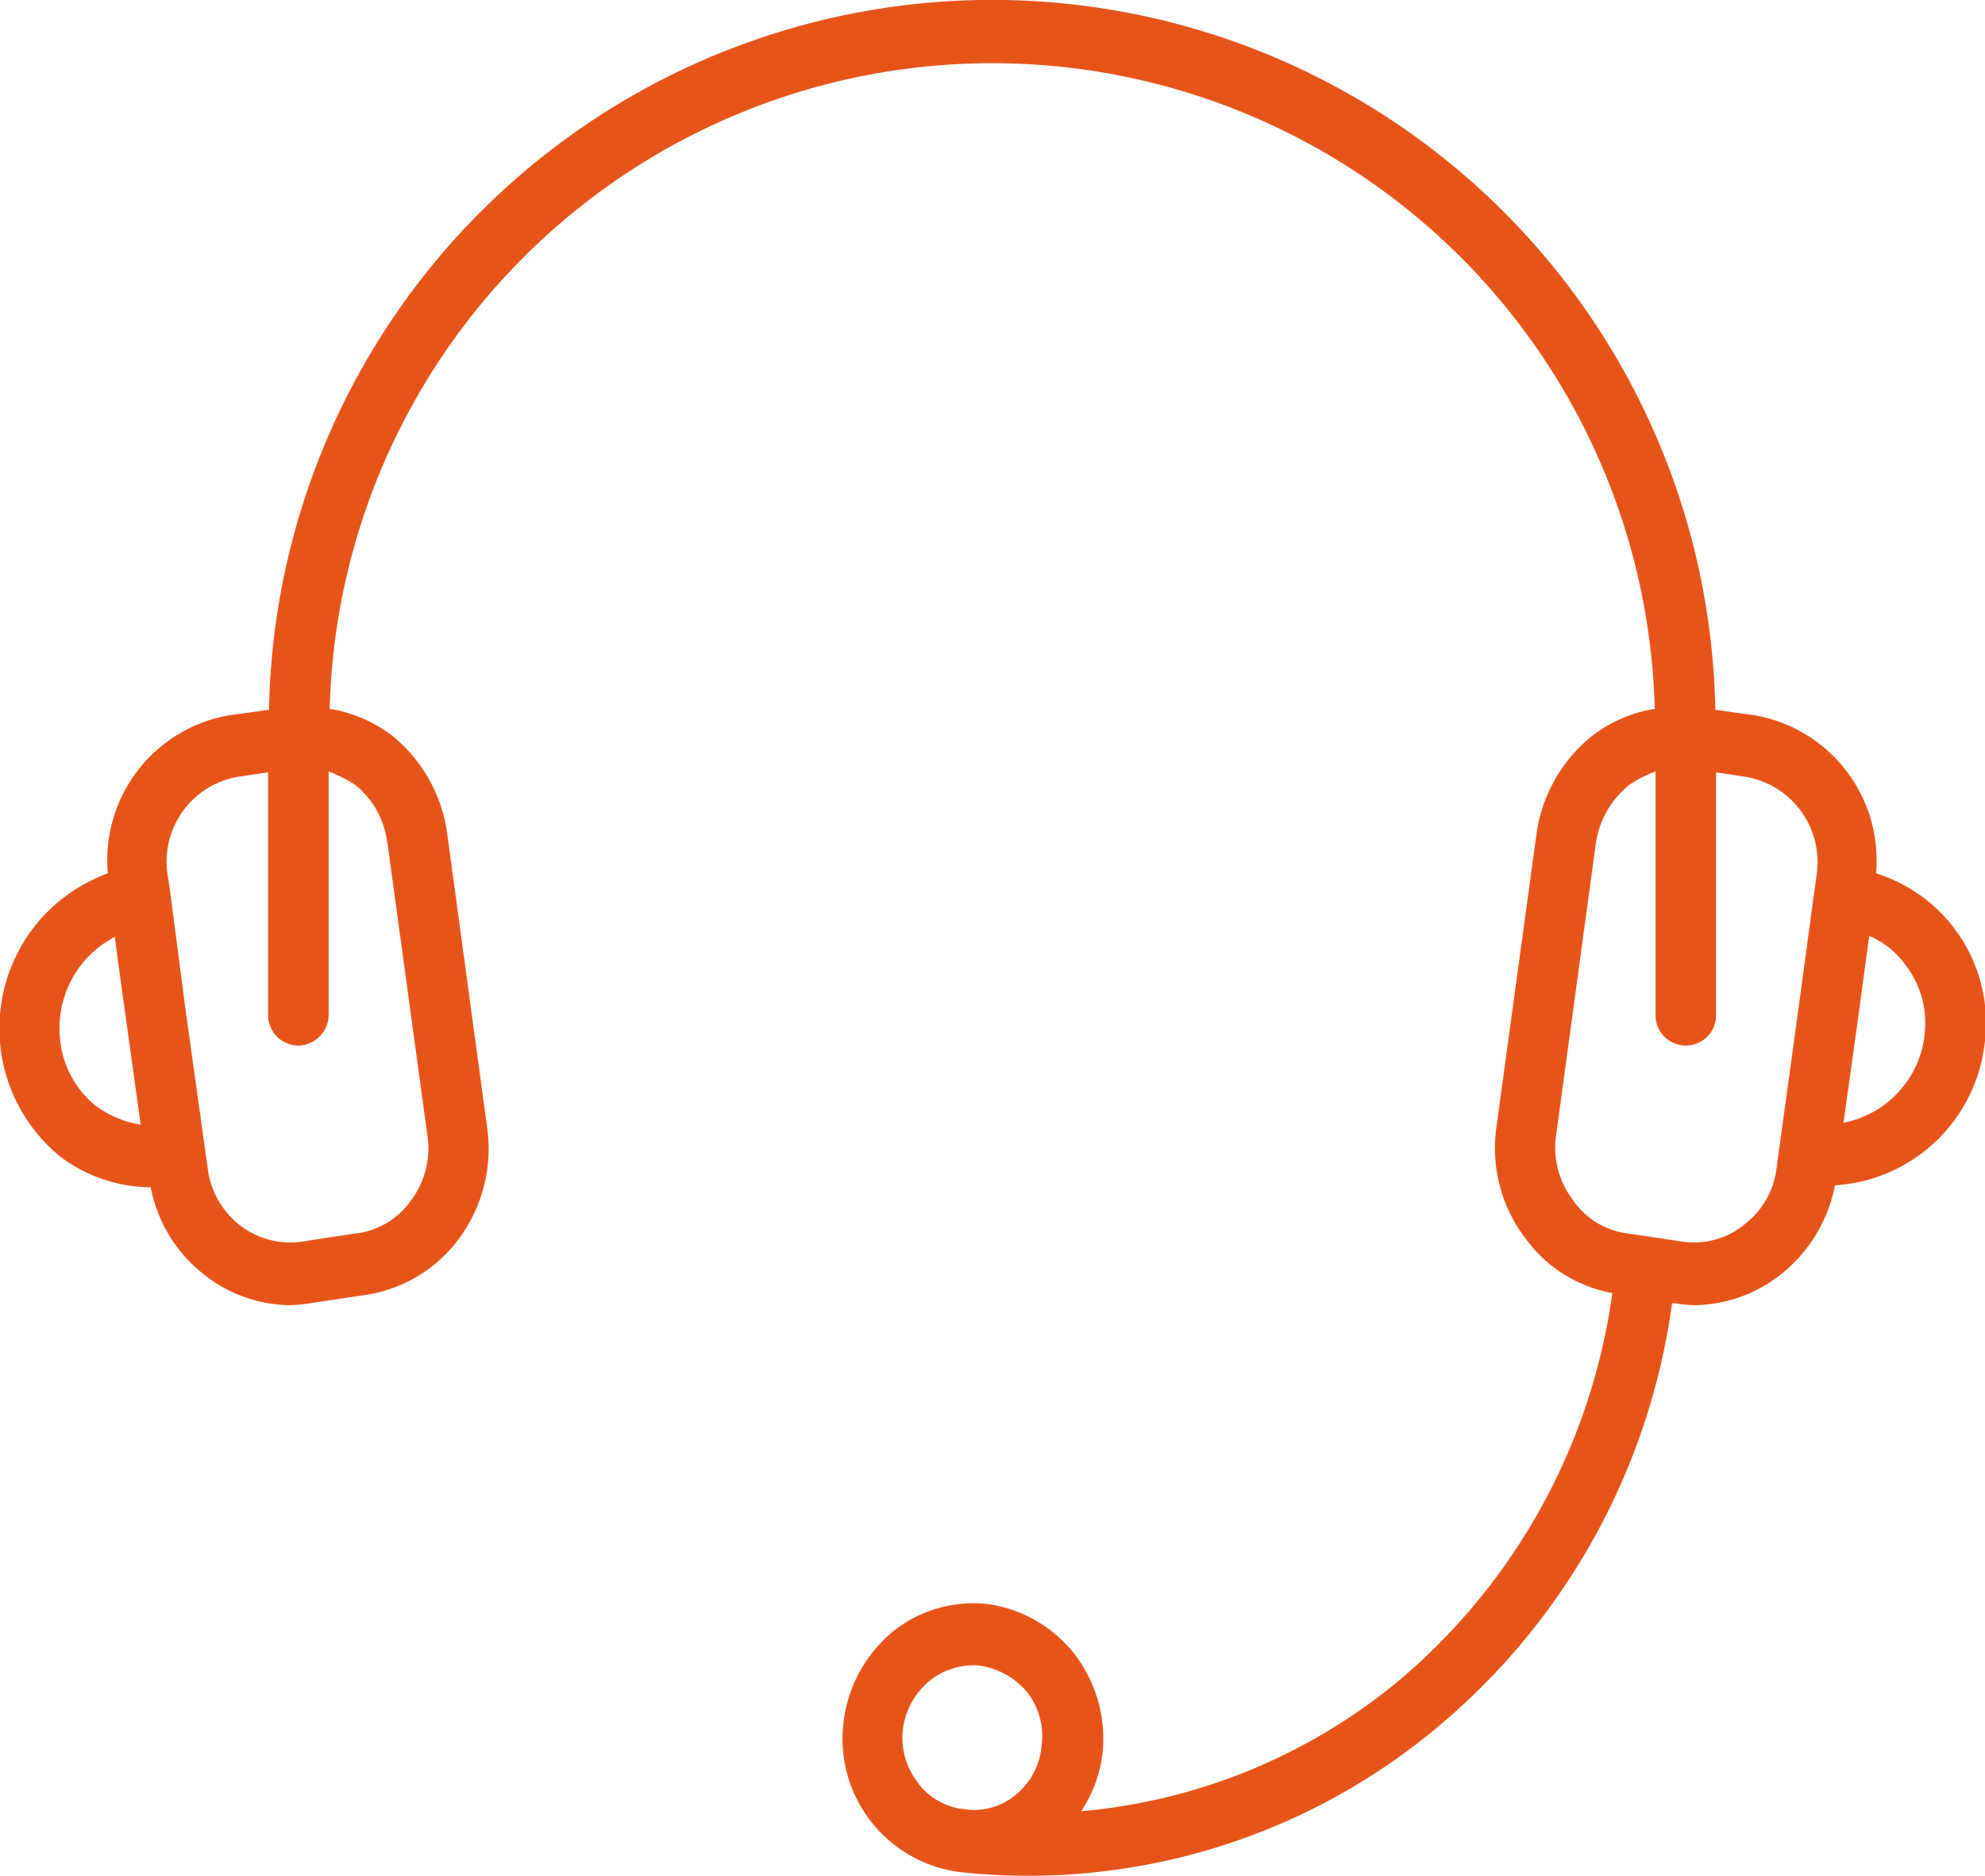 <svg xmlns="http://www.w3.org/2000/svg" width="40.907" height="38.66" viewBox="0 0 40.907 38.66">
  <defs>
    <style>
      .cls-1 {
        fill: #e7541a;
        fill-rule: evenodd;
      }
    </style>
  </defs>
  <path id="Kształt_3" data-name="Kształt 3" class="cls-1" d="M723.474,3395.22a3.037,3.037,0,0,0-2.513-3.26l-0.8-.11a14.905,14.905,0,0,0-29.805,0l-0.808.11a3.029,3.029,0,0,0-2.513,3.26,3.415,3.415,0,0,0-1.577,1.18,3.412,3.412,0,0,0,.586,4.65,3.125,3.125,0,0,0,1.874.64,2.994,2.994,0,0,0,1.1,1.8,2.9,2.9,0,0,0,1.761.63,3.1,3.1,0,0,0,.425-0.04l1.134-.17a2.928,2.928,0,0,0,1.946-1.18,3.112,3.112,0,0,0,.567-2.27l-0.822-6.05a3.135,3.135,0,0,0-1.139-2.03,2.864,2.864,0,0,0-1.284-.55,13.658,13.658,0,0,1,27.307,0,2.835,2.835,0,0,0-1.28.55,3.141,3.141,0,0,0-1.157,2.03l-0.827,6.05a3.059,3.059,0,0,0,.59,2.27,2.836,2.836,0,0,0,1.8,1.14,12.7,12.7,0,0,1-4.4,7.99,11.872,11.872,0,0,1-6.547,2.69,2.712,2.712,0,0,0,.44-1.19,2.852,2.852,0,0,0-.586-2.06,2.759,2.759,0,0,0-1.781-1.02,2.647,2.647,0,0,0-1.979.59,2.865,2.865,0,0,0-.992,1.86,2.77,2.77,0,0,0,2.366,3.07,13.127,13.127,0,0,0,9.849-2.96,13.807,13.807,0,0,0,4.861-8.76h0.056a2.737,2.737,0,0,0,.4.04,2.91,2.91,0,0,0,1.78-.63,3.069,3.069,0,0,0,1.12-1.84,3.309,3.309,0,0,0,3.08-2.88A3.229,3.229,0,0,0,723.474,3395.22Zm-36.679,4.8a2,2,0,0,1-.737-1.31,2.136,2.136,0,0,1,.387-1.55,2.109,2.109,0,0,1,.733-0.63l0.075,0.57,0.458,3.3A2.079,2.079,0,0,1,686.8,3400.02Zm6-5.44,0.826,6.05a1.776,1.776,0,0,1-.331,1.32,1.628,1.628,0,0,1-1.119.69h-0.019l-1.115.17a1.692,1.692,0,0,1-1.285-.34,1.761,1.761,0,0,1-.661-1.18l-0.458-3.28-0.312-2.39h0l-0.056-.38a1.771,1.771,0,0,1,1.449-2.01l0.624-.09v4.98a0.627,0.627,0,0,0,.624.65,0.639,0.639,0,0,0,.623-0.65v-5a2.893,2.893,0,0,1,.552.28A1.8,1.8,0,0,1,692.79,3394.58Zm10.934,19.38a1.484,1.484,0,0,1-.312-1.08,1.541,1.541,0,0,1,.53-1,1.44,1.44,0,0,1,1.063-.33,1.574,1.574,0,0,1,.973.55,1.466,1.466,0,0,1,.293,1.1,1.447,1.447,0,0,1-.53,1.01,1.323,1.323,0,0,1-1.048.3A1.368,1.368,0,0,1,703.724,3413.96Zm17.019-11.49a1.652,1.652,0,0,1-1.266.34l-1.138-.17a1.6,1.6,0,0,1-1.119-.69,1.78,1.78,0,0,1-.349-1.3l0.826-6.07a1.915,1.915,0,0,1,.68-1.18,2.48,2.48,0,0,1,.548-0.28v5a0.624,0.624,0,1,0,1.247,0v-4.98l0.609,0.09a1.783,1.783,0,0,1,1.465,2.01l-0.053.38h0l-0.315,2.33-0.459,3.34A1.707,1.707,0,0,1,720.743,3402.47Zm3.723-3.89a2.079,2.079,0,0,1-1.668,1.78l0.293-2.1,0.237-1.75a1.772,1.772,0,0,1,.77.63A1.921,1.921,0,0,1,724.466,3398.58Z" transform="translate(-684.812 -3377.22)"/>
</svg>
